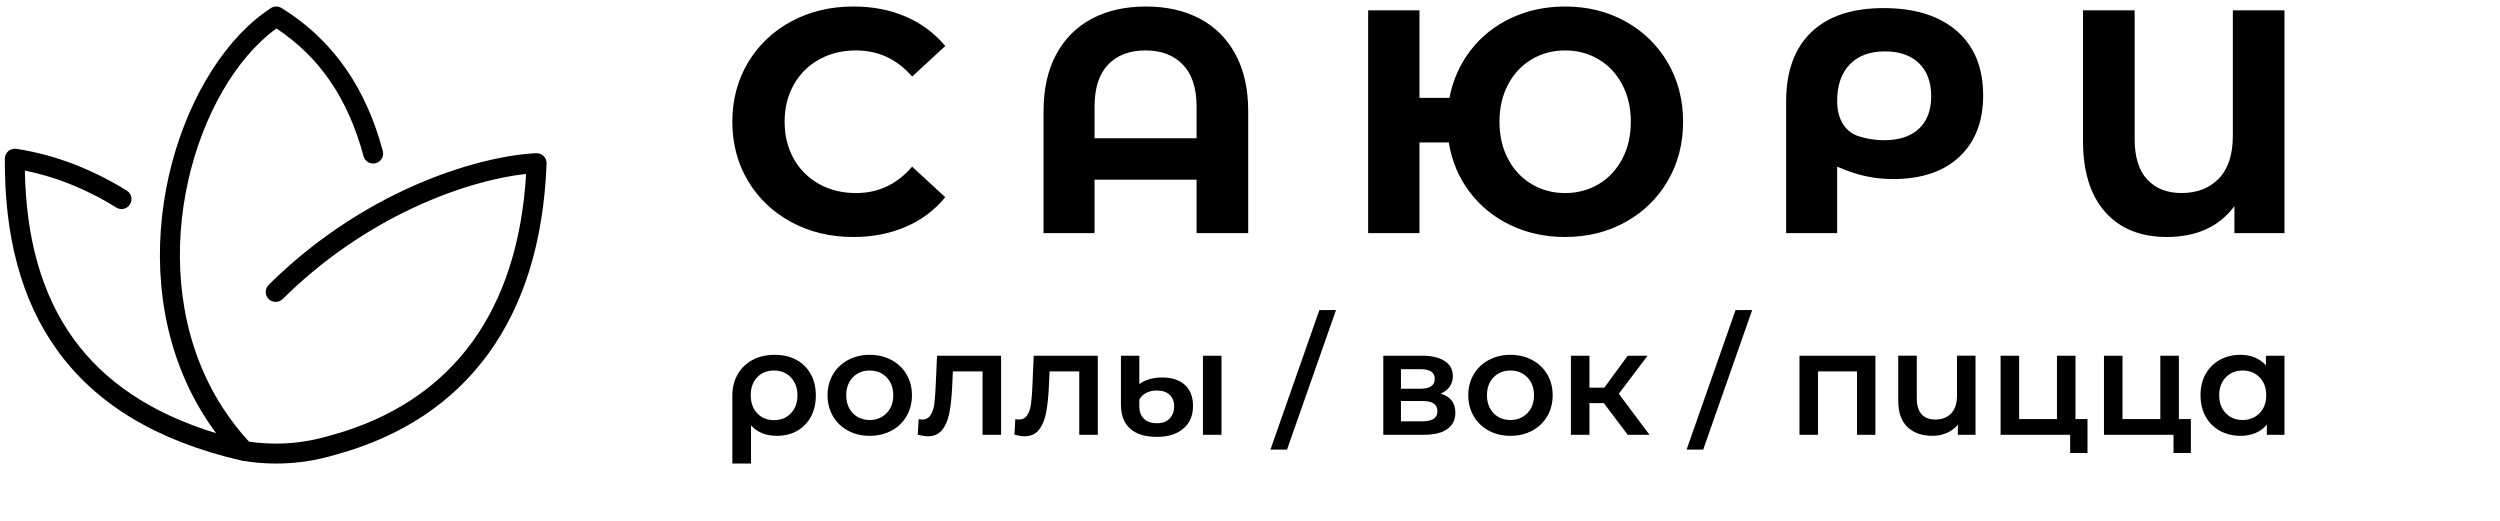 <svg width="192" height="40" viewBox="0 0 192 40" fill="none" xmlns="http://www.w3.org/2000/svg">
<g clip-path="url(#clip0_212_3243)">
<path d="M18.644 35.389H18.64L18.636 35.388H18.633L18.628 35.387L18.625 35.387L18.617 35.385L18.607 35.384H18.606L18.588 35.38L18.577 35.378L18.57 35.376H18.568C11.913 33.848 7.351 30.952 4.449 26.973C1.552 23 0.339 17.978 0.371 12.185C0.371 12.075 0.395 11.966 0.442 11.866C0.488 11.766 0.555 11.678 0.639 11.606C0.723 11.535 0.821 11.482 0.927 11.452C1.033 11.422 1.144 11.415 1.253 11.432V11.429C2.836 11.673 4.331 12.087 5.752 12.639C7.149 13.187 8.493 13.863 9.765 14.658C9.928 14.769 10.041 14.938 10.082 15.131C10.123 15.323 10.088 15.524 9.985 15.691C9.881 15.859 9.717 15.98 9.527 16.03C9.336 16.079 9.133 16.054 8.961 15.958C7.769 15.213 6.509 14.579 5.2 14.066C4.132 13.65 3.031 13.328 1.908 13.103C2.003 18.194 3.147 22.593 5.685 26.075C8.025 29.284 11.572 31.74 16.6 33.27C16.344 32.927 16.101 32.578 15.87 32.224C12.552 27.142 11.759 21.082 12.582 15.558C13.404 10.031 15.855 5.015 19.018 2.034C19.569 1.512 20.166 1.04 20.801 0.624C20.923 0.545 21.065 0.502 21.21 0.501C21.356 0.5 21.499 0.54 21.622 0.617C23.708 1.911 25.345 3.506 26.619 5.362C27.884 7.207 28.786 9.303 29.405 11.614C29.452 11.809 29.42 12.014 29.318 12.185C29.216 12.357 29.05 12.482 28.857 12.533C28.663 12.585 28.458 12.559 28.283 12.461C28.109 12.364 27.979 12.202 27.923 12.01C27.346 9.859 26.515 7.919 25.353 6.226C24.285 4.669 22.931 3.313 21.231 2.185C20.836 2.471 20.448 2.794 20.069 3.15C17.145 5.905 14.873 10.589 14.1 15.78C13.327 20.974 14.062 26.654 17.155 31.392C17.725 32.266 18.378 33.111 19.12 33.916C22.133 34.358 24.389 33.722 25.235 33.484L25.425 33.433C30.077 32.154 33.756 29.747 36.304 26.214C38.679 22.921 40.087 18.636 40.406 13.361C38.085 13.609 34.735 14.472 31.076 16.279C27.616 17.99 24.454 20.247 21.713 22.963C21.642 23.034 21.557 23.09 21.464 23.128C21.371 23.166 21.271 23.186 21.171 23.186C21.07 23.185 20.971 23.165 20.878 23.127C20.785 23.088 20.701 23.031 20.63 22.96C20.559 22.889 20.503 22.804 20.464 22.711C20.426 22.618 20.407 22.519 20.407 22.418C20.407 22.318 20.427 22.218 20.466 22.126C20.505 22.033 20.561 21.949 20.633 21.878C23.491 19.045 26.788 16.691 30.397 14.906C34.737 12.765 38.708 11.882 41.177 11.766H41.24C41.443 11.773 41.635 11.861 41.773 12.009C41.912 12.157 41.985 12.354 41.978 12.557C41.754 18.54 40.225 23.392 37.546 27.107C34.788 30.931 30.828 33.531 25.836 34.904L25.649 34.958C24.693 35.227 22.106 35.956 18.643 35.39H18.644V35.389Z" fill="black"/>
<path d="M65.523 18.2C63.776 18.2 62.198 17.822 60.785 17.064C59.374 16.306 58.264 15.255 57.456 13.91C56.648 12.565 56.244 11.045 56.244 9.35C56.244 7.655 56.648 6.135 57.456 4.791C58.264 3.446 59.374 2.395 60.785 1.636C62.198 0.879 63.784 0.5 65.547 0.5C67.033 0.5 68.375 0.761 69.574 1.282C70.746 1.783 71.782 2.554 72.598 3.532L70.052 5.879C68.892 4.542 67.457 3.874 65.743 3.874C64.682 3.874 63.736 4.106 62.903 4.571C62.084 5.022 61.409 5.696 60.957 6.514C60.491 7.345 60.259 8.291 60.259 9.35C60.259 10.409 60.491 11.355 60.957 12.187C61.409 13.005 62.084 13.678 62.903 14.13C63.735 14.595 64.682 14.827 65.743 14.827C67.457 14.827 68.893 14.15 70.051 12.798L72.597 15.145C71.784 16.137 70.743 16.916 69.563 17.418C68.354 17.94 67.008 18.201 65.522 18.201V18.2H65.523ZM88.003 0.5C89.586 0.5 90.965 0.81 92.141 1.43C93.315 2.049 94.23 2.962 94.883 4.167C95.535 5.373 95.862 6.832 95.862 8.544V17.907H91.896V13.8H84.061V17.907H80.144V8.544C80.144 6.832 80.471 5.373 81.124 4.167C81.776 2.962 82.69 2.049 83.866 1.43C85.04 0.81 86.419 0.5 88.003 0.5ZM91.896 10.621V8.177C91.896 6.759 91.546 5.687 90.843 4.962C90.141 4.236 89.187 3.874 87.979 3.874C86.754 3.874 85.796 4.236 85.102 4.962C84.409 5.687 84.062 6.759 84.062 8.177V10.621H91.896ZM120.203 0.5C121.918 0.5 123.464 0.883 124.843 1.649C126.222 2.415 127.303 3.47 128.087 4.815C128.87 6.16 129.261 7.671 129.261 9.35C129.261 11.029 128.87 12.541 128.087 13.885C127.303 15.23 126.222 16.285 124.843 17.052C123.464 17.817 121.918 18.2 120.203 18.2C118.669 18.2 117.266 17.895 115.993 17.283C114.719 16.672 113.671 15.817 112.847 14.717C112.022 13.617 111.496 12.357 111.267 10.939H109.015V17.907H105.074V0.794H109.015V7.517H111.317C111.578 6.148 112.121 4.929 112.944 3.862C113.769 2.794 114.809 1.967 116.066 1.38C117.322 0.794 118.701 0.5 120.202 0.5H120.203ZM120.203 14.827C121.15 14.827 122.007 14.598 122.774 14.142C123.542 13.686 124.146 13.042 124.585 12.211C125.026 11.38 125.247 10.426 125.247 9.35C125.247 8.274 125.026 7.321 124.585 6.489C124.145 5.659 123.542 5.014 122.774 4.558C122.007 4.102 121.15 3.874 120.203 3.874C119.257 3.874 118.4 4.102 117.633 4.558C116.865 5.014 116.261 5.658 115.821 6.489C115.381 7.321 115.16 8.274 115.16 9.35C115.16 10.426 115.381 11.38 115.821 12.211C116.262 13.041 116.865 13.686 117.633 14.142C118.4 14.598 119.257 14.827 120.203 14.827ZM144.667 0.622C147.066 0.622 148.939 1.21 150.286 2.382C151.632 3.556 152.306 5.202 152.306 7.321C152.306 9.326 151.697 10.898 150.482 12.04C149.265 13.181 147.564 13.752 145.377 13.752C144.659 13.752 143.962 13.677 143.284 13.531C142.607 13.384 141.876 13.14 141.093 12.797V17.907H137.176V7.785C137.176 5.487 137.816 3.719 139.098 2.481C140.379 1.242 142.235 0.622 144.667 0.622V0.622ZM144.691 10.769C145.851 10.769 146.744 10.475 147.372 9.888C148 9.301 148.315 8.47 148.315 7.394C148.315 6.302 148.001 5.455 147.372 4.852C146.744 4.249 145.875 3.947 144.765 3.947C143.606 3.947 142.704 4.281 142.06 4.95C141.415 5.618 141.093 6.555 141.093 7.761C141.093 9.329 141.857 10.191 142.77 10.474C143.397 10.67 144.039 10.768 144.691 10.768V10.769ZM175.447 0.794V17.907H171.604V15.829C170.43 17.409 168.7 18.2 166.414 18.2C164.39 18.2 162.811 17.561 161.677 16.281C160.542 15.002 159.976 13.181 159.976 10.817V0.793H163.942V10.694C163.942 12.063 164.264 13.094 164.908 13.787C165.553 14.479 166.431 14.825 167.54 14.825C168.732 14.825 169.687 14.455 170.405 13.714C171.123 12.972 171.482 11.876 171.482 10.425V0.794H175.447Z" fill="black"/>
<path d="M59.501 27.25C60.132 27.25 60.684 27.379 61.159 27.636C61.633 27.894 62.001 28.258 62.264 28.729C62.526 29.199 62.656 29.744 62.656 30.367C62.656 30.982 62.532 31.523 62.281 31.993C62.042 32.451 61.676 32.831 61.227 33.086C60.776 33.343 60.253 33.472 59.661 33.472C58.818 33.472 58.158 33.203 57.679 32.664V35.599H56.244V30.378C56.244 29.764 56.381 29.22 56.654 28.747C56.922 28.277 57.319 27.894 57.799 27.642C58.288 27.381 58.856 27.25 59.501 27.25V27.25ZM59.444 32.267C59.976 32.267 60.409 32.09 60.743 31.738C61.077 31.385 61.244 30.928 61.244 30.367C61.244 29.806 61.077 29.347 60.743 28.991C60.409 28.634 59.976 28.456 59.444 28.456C58.905 28.456 58.473 28.631 58.146 28.979C57.819 29.329 57.656 29.788 57.656 30.356C57.656 30.924 57.821 31.384 58.153 31.737C58.482 32.09 58.913 32.267 59.444 32.267H59.444ZM66.791 33.472C66.177 33.472 65.622 33.34 65.128 33.074C64.646 32.819 64.246 32.435 63.972 31.965C63.695 31.491 63.556 30.954 63.556 30.356C63.556 29.756 63.695 29.222 63.972 28.752C64.249 28.282 64.635 27.914 65.129 27.649C65.622 27.384 66.177 27.25 66.792 27.25C67.414 27.25 67.972 27.384 68.466 27.649C68.947 27.902 69.347 28.284 69.622 28.752C69.899 29.222 70.038 29.756 70.038 30.356C70.038 30.954 69.899 31.491 69.622 31.966C69.348 32.436 68.948 32.82 68.466 33.074C67.972 33.34 67.414 33.472 66.791 33.472ZM66.791 32.256C67.316 32.256 67.748 32.081 68.09 31.732C68.432 31.383 68.602 30.925 68.602 30.355C68.602 29.787 68.432 29.328 68.09 28.979C67.748 28.63 67.316 28.456 66.791 28.456C66.268 28.456 65.836 28.631 65.498 28.979C65.161 29.329 64.992 29.788 64.992 30.356C64.992 30.924 65.16 31.383 65.498 31.732C65.837 32.081 66.268 32.255 66.791 32.255V32.256ZM76.883 27.318V33.393H75.46V28.524H73.181L73.124 29.73C73.087 30.534 73.013 31.207 72.903 31.749C72.793 32.291 72.606 32.72 72.345 33.034C72.082 33.349 71.724 33.506 71.268 33.506C71.055 33.506 70.794 33.465 70.482 33.381L70.551 32.186C70.657 32.21 70.748 32.221 70.824 32.221C71.112 32.221 71.328 32.105 71.473 31.874C71.617 31.643 71.71 31.366 71.752 31.043C71.794 30.721 71.83 30.261 71.86 29.662L71.963 27.318H76.884H76.883ZM84.31 27.318V33.393H82.887V28.524H80.608L80.551 29.73C80.513 30.534 80.44 31.207 80.329 31.749C80.219 32.291 80.033 32.72 79.771 33.034C79.509 33.349 79.151 33.506 78.695 33.506C78.482 33.506 78.22 33.465 77.908 33.381L77.977 32.186C78.083 32.21 78.174 32.221 78.251 32.221C78.539 32.221 78.755 32.105 78.9 31.874C79.044 31.643 79.137 31.366 79.178 31.043C79.221 30.721 79.257 30.261 79.288 29.662L79.39 27.318H84.31H84.31ZM88.867 33.551C87.948 33.551 87.254 33.34 86.788 32.915C86.321 32.49 86.087 31.876 86.087 31.072V27.318H87.5V29.503C87.675 29.358 87.913 29.237 88.217 29.138C88.552 29.035 88.902 28.985 89.253 28.991C89.997 28.991 90.579 29.18 90.997 29.559C91.414 29.938 91.623 30.477 91.623 31.174C91.623 31.918 91.375 32.5 90.877 32.92C90.38 33.341 89.709 33.551 88.867 33.551ZM92.386 27.318H93.81V33.393H92.386V27.318ZM88.867 32.505C89.284 32.505 89.607 32.382 89.835 32.136C90.062 31.889 90.176 31.577 90.176 31.197C90.176 30.833 90.06 30.541 89.829 30.322C89.597 30.102 89.269 29.991 88.844 29.991C88.532 29.991 88.26 30.052 88.029 30.174C87.797 30.294 87.621 30.465 87.5 30.685V31.197C87.5 31.607 87.617 31.927 87.853 32.159C88.088 32.39 88.426 32.505 88.867 32.505V32.505ZM110.645 30.23C111.397 30.458 111.772 30.944 111.772 31.687C111.772 32.233 111.568 32.653 111.158 32.949C110.748 33.245 110.14 33.393 109.335 33.393H106.237V27.318H109.21C109.954 27.318 110.535 27.455 110.953 27.728C111.371 28.001 111.579 28.387 111.579 28.888C111.579 29.199 111.497 29.468 111.334 29.696C111.171 29.923 110.941 30.102 110.645 30.23H110.645ZM107.593 29.855H109.085C109.822 29.855 110.19 29.6 110.19 29.093C110.19 28.6 109.821 28.353 109.085 28.353H107.593V29.855ZM109.221 32.358C110.003 32.358 110.395 32.103 110.395 31.596C110.395 31.33 110.303 31.131 110.122 30.998C109.939 30.866 109.655 30.799 109.267 30.799H107.593V32.358H109.221ZM115.998 33.472C115.384 33.472 114.83 33.34 114.335 33.074C113.854 32.819 113.453 32.435 113.18 31.965C112.902 31.491 112.764 30.954 112.764 30.356C112.764 29.756 112.902 29.222 113.18 28.752C113.457 28.282 113.842 27.914 114.336 27.649C114.83 27.384 115.384 27.25 115.999 27.25C116.621 27.25 117.179 27.384 117.673 27.649C118.154 27.902 118.555 28.284 118.83 28.752C119.107 29.222 119.245 29.756 119.245 30.356C119.245 30.954 119.107 31.491 118.83 31.966C118.556 32.436 118.155 32.82 117.673 33.074C117.179 33.34 116.622 33.472 115.999 33.472H115.998ZM115.998 32.256C116.523 32.256 116.955 32.081 117.297 31.732C117.639 31.383 117.81 30.925 117.81 30.355C117.81 29.787 117.639 29.328 117.298 28.979C116.955 28.63 116.523 28.456 115.999 28.456C115.475 28.456 115.044 28.631 114.706 28.979C114.368 29.329 114.199 29.788 114.199 30.356C114.199 30.924 114.368 31.383 114.706 31.732C115.044 32.081 115.475 32.255 115.999 32.255L115.998 32.256ZM123.175 30.959H122.07V33.392H120.646V27.318H122.07V29.775H123.209L125.009 27.318H126.535L124.325 30.241L126.683 33.393H125.009L123.175 30.958V30.959ZM144.031 27.318V33.393H142.619V28.524H139.623V33.393H138.2V27.318H144.031ZM151.72 27.318V33.393H150.364V32.618C150.137 32.892 149.854 33.101 149.516 33.249C149.169 33.399 148.795 33.475 148.417 33.471C147.604 33.471 146.963 33.246 146.492 32.795C146.021 32.343 145.785 31.674 145.785 30.787V27.317H147.209V30.594C147.209 31.14 147.333 31.547 147.58 31.816C147.827 32.086 148.182 32.221 148.645 32.221C149.145 32.221 149.547 32.063 149.846 31.749C150.146 31.434 150.297 30.981 150.297 30.389V27.317H151.72V27.318ZM160.32 32.186V34.791H158.988V33.393H153.645V27.318H155.069V32.186H157.974V27.318H159.398V32.186H160.321H160.32ZM168.259 32.186V34.791H166.927V33.393H161.585V27.318H163.009V32.186H165.913V27.318H167.337V32.186H168.259ZM175.447 27.318V33.393H174.092V32.608C173.856 32.896 173.566 33.111 173.22 33.257C172.857 33.404 172.467 33.477 172.075 33.472C171.483 33.472 170.953 33.343 170.487 33.086C170.025 32.834 169.645 32.455 169.392 31.993C169.131 31.523 169 30.977 169 30.356C169 29.734 169.131 29.189 169.393 28.723C169.655 28.257 170.02 27.894 170.487 27.636C170.953 27.378 171.483 27.25 172.075 27.25C172.448 27.246 172.817 27.315 173.163 27.454C173.493 27.591 173.78 27.792 174.023 28.057V27.318H175.446H175.447ZM172.235 32.255C172.759 32.255 173.191 32.08 173.534 31.732C173.875 31.383 174.046 30.925 174.046 30.355C174.046 29.787 173.875 29.328 173.534 28.979C173.191 28.63 172.759 28.456 172.235 28.456C171.711 28.456 171.279 28.631 170.942 28.979C170.604 29.329 170.435 29.788 170.435 30.356C170.435 30.924 170.604 31.383 170.942 31.732C171.28 32.081 171.711 32.255 172.235 32.255Z" fill="black"/>
<path d="M101.327 23.815H102.604L98.844 34.53H97.569L101.327 23.815ZM133.29 23.815H134.566L130.806 34.53H129.53L133.29 23.815Z" fill="black"/>
</g>
<defs>
<clipPath id="clip0_212_3243">
<rect width="191.286" height="39" fill="white" transform="translate(0.371 0.5)"/>
</clipPath>
</defs>
</svg>
